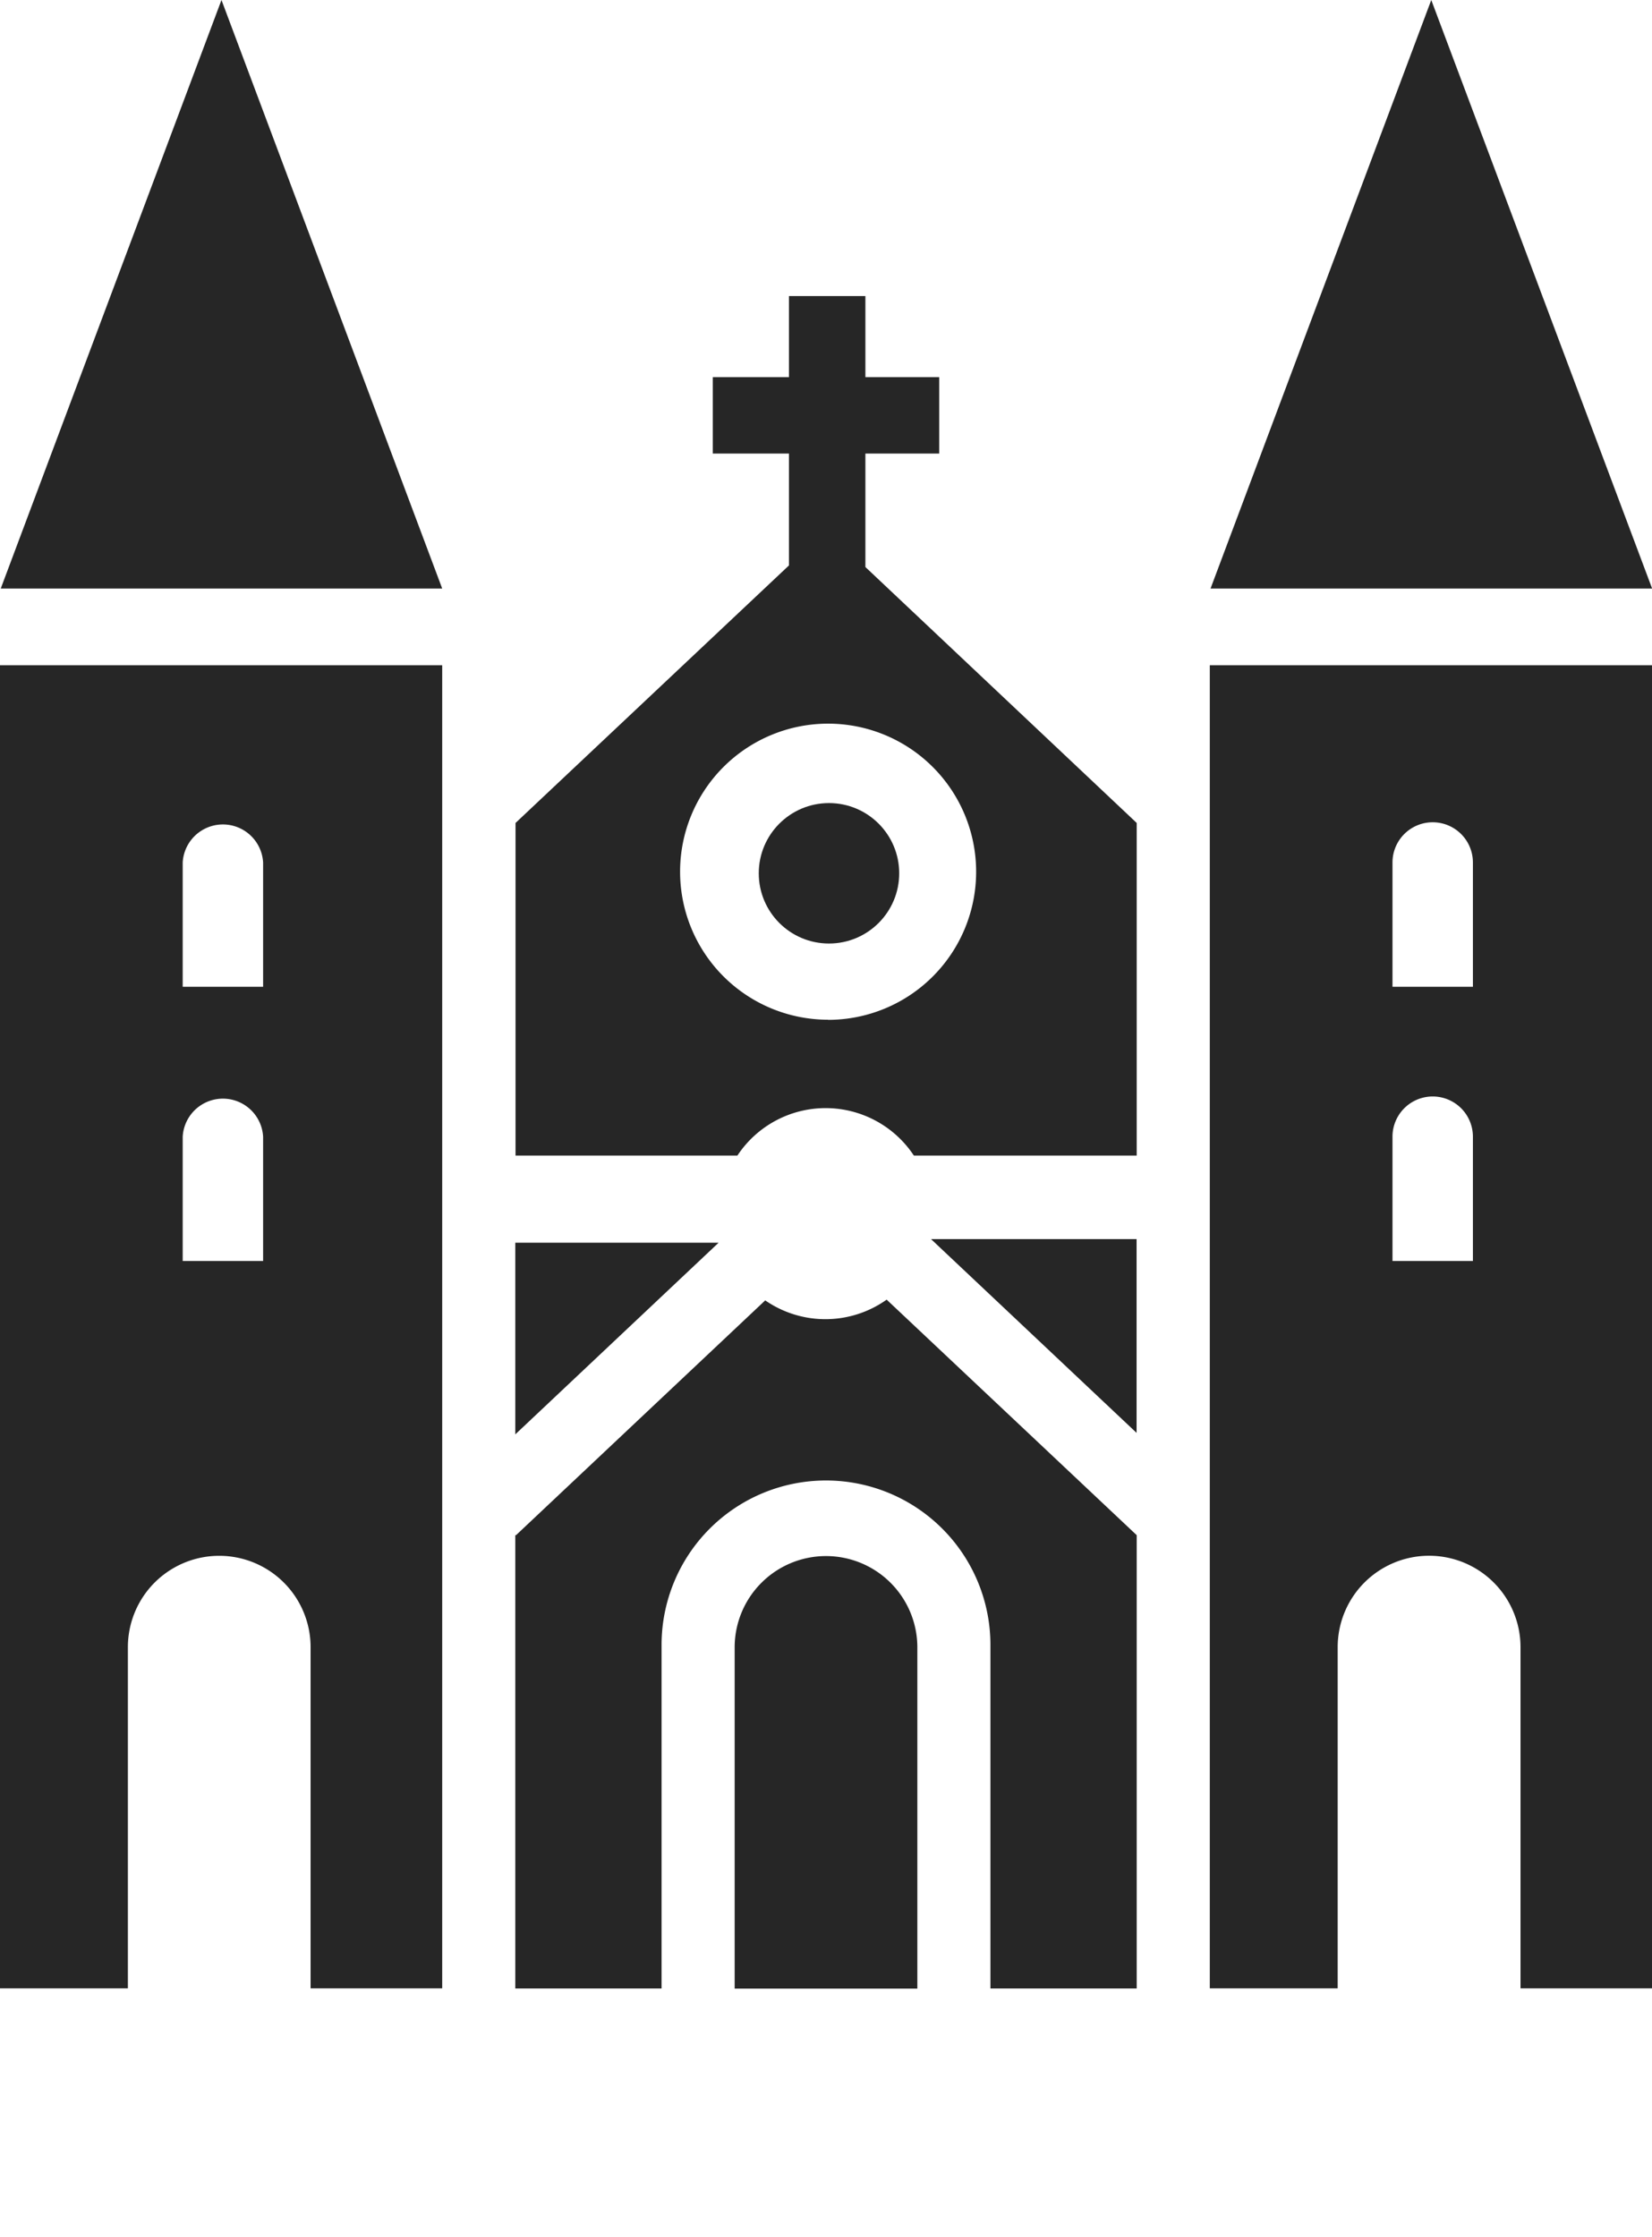 <svg xmlns="http://www.w3.org/2000/svg" width="13.292" height="18" viewBox="0 0 13.292 18">
  <g id="Gruppe_214" data-name="Gruppe 214" transform="translate(-2140 -158)">
    <g id="Gruppe_210" data-name="Gruppe 210" transform="translate(2144.146 167.998)">
      <path id="Pfad_63" data-name="Pfad 63" d="M2282.636,498H2281v1.542Z" transform="translate(-2281 -498)" fill="#262626"/>
    </g>
    <path id="Pfad_64" data-name="Pfad 64" d="M2396.407,498.559V497h-1.654Z" transform="translate(-247.262 -329.031)" fill="#262626"/>
    <path id="Pfad_65" data-name="Pfad 65" d="M2283.817,241.18v-.913h.594v-.615h-.594V239h-.615v.652h-.613v.615h.613v.9l-2.2,2.072v2.676h1.785a.851.851,0,0,1,1.42,0H2286v-2.676Zm-.3,3.642a1.191,1.191,0,1,1,1.191-1.191A1.191,1.191,0,0,1,2283.515,244.823Z" transform="translate(-136.854 -78.618)" fill="#262626"/>
    <path id="Pfad_66" data-name="Pfad 66" d="M2283.988,513.558a.851.851,0,0,1-.977.006l-2.005,1.889H2281V519.1h1.177v-2.764a1.323,1.323,0,1,1,2.646,0V519.1H2286v-3.647Z" transform="translate(-136.854 -345.102)" fill="#262626"/>
    <path id="Pfad_67" data-name="Pfad 67" d="M2341.735,583.732a.735.735,0,0,0-.735.735v2.745h1.47v-2.745A.735.735,0,0,0,2341.735,583.732Z" transform="translate(-195.089 -413.213)" fill="#262626"/>
    <circle id="Ellipse_37" data-name="Ellipse 37" cx="0.565" cy="0.565" r="0.565" transform="translate(2146.105 164.461)" fill="#262626"/>
    <g id="Gruppe_211" data-name="Gruppe 211" transform="translate(2140 158)">
      <path id="Pfad_68" data-name="Pfad 68" d="M2141.975,158l-1.776,4.735h3.552Z" transform="translate(-2140.193 -158)" fill="#262626"/>
      <path id="Pfad_69" data-name="Pfad 69" d="M2140,340v10.645h1.029V347.9a.735.735,0,0,1,1.47,0v2.745h1.059V340Zm2.117,4.793h-.647v-1a.324.324,0,0,1,.647,0Zm0-2.206h-.647v-1a.324.324,0,0,1,.647,0Z" transform="translate(-2140 -334.648)" fill="#262626"/>
    </g>
    <g id="Gruppe_212" data-name="Gruppe 212" transform="translate(2149.734 158)">
      <path id="Pfad_70" data-name="Pfad 70" d="M2472.975,158l-1.776,4.735h3.553Z" transform="translate(-2471.193 -158)" fill="#262626"/>
      <path id="Pfad_71" data-name="Pfad 71" d="M2471,340v10.645h1.029V347.9a.735.735,0,0,1,1.471,0v2.745h1.058V340Zm2.117,4.793h-.647v-1a.323.323,0,1,1,.647,0Zm0-2.206h-.647v-1a.323.323,0,1,1,.647,0Z" transform="translate(-2471 -334.648)" fill="#262626"/>
    </g>
    <rect id="Rechteck_339" data-name="Rechteck 339" width="13.29" height="2" transform="translate(2140 174)" fill="none"/>
  </g>
</svg>
